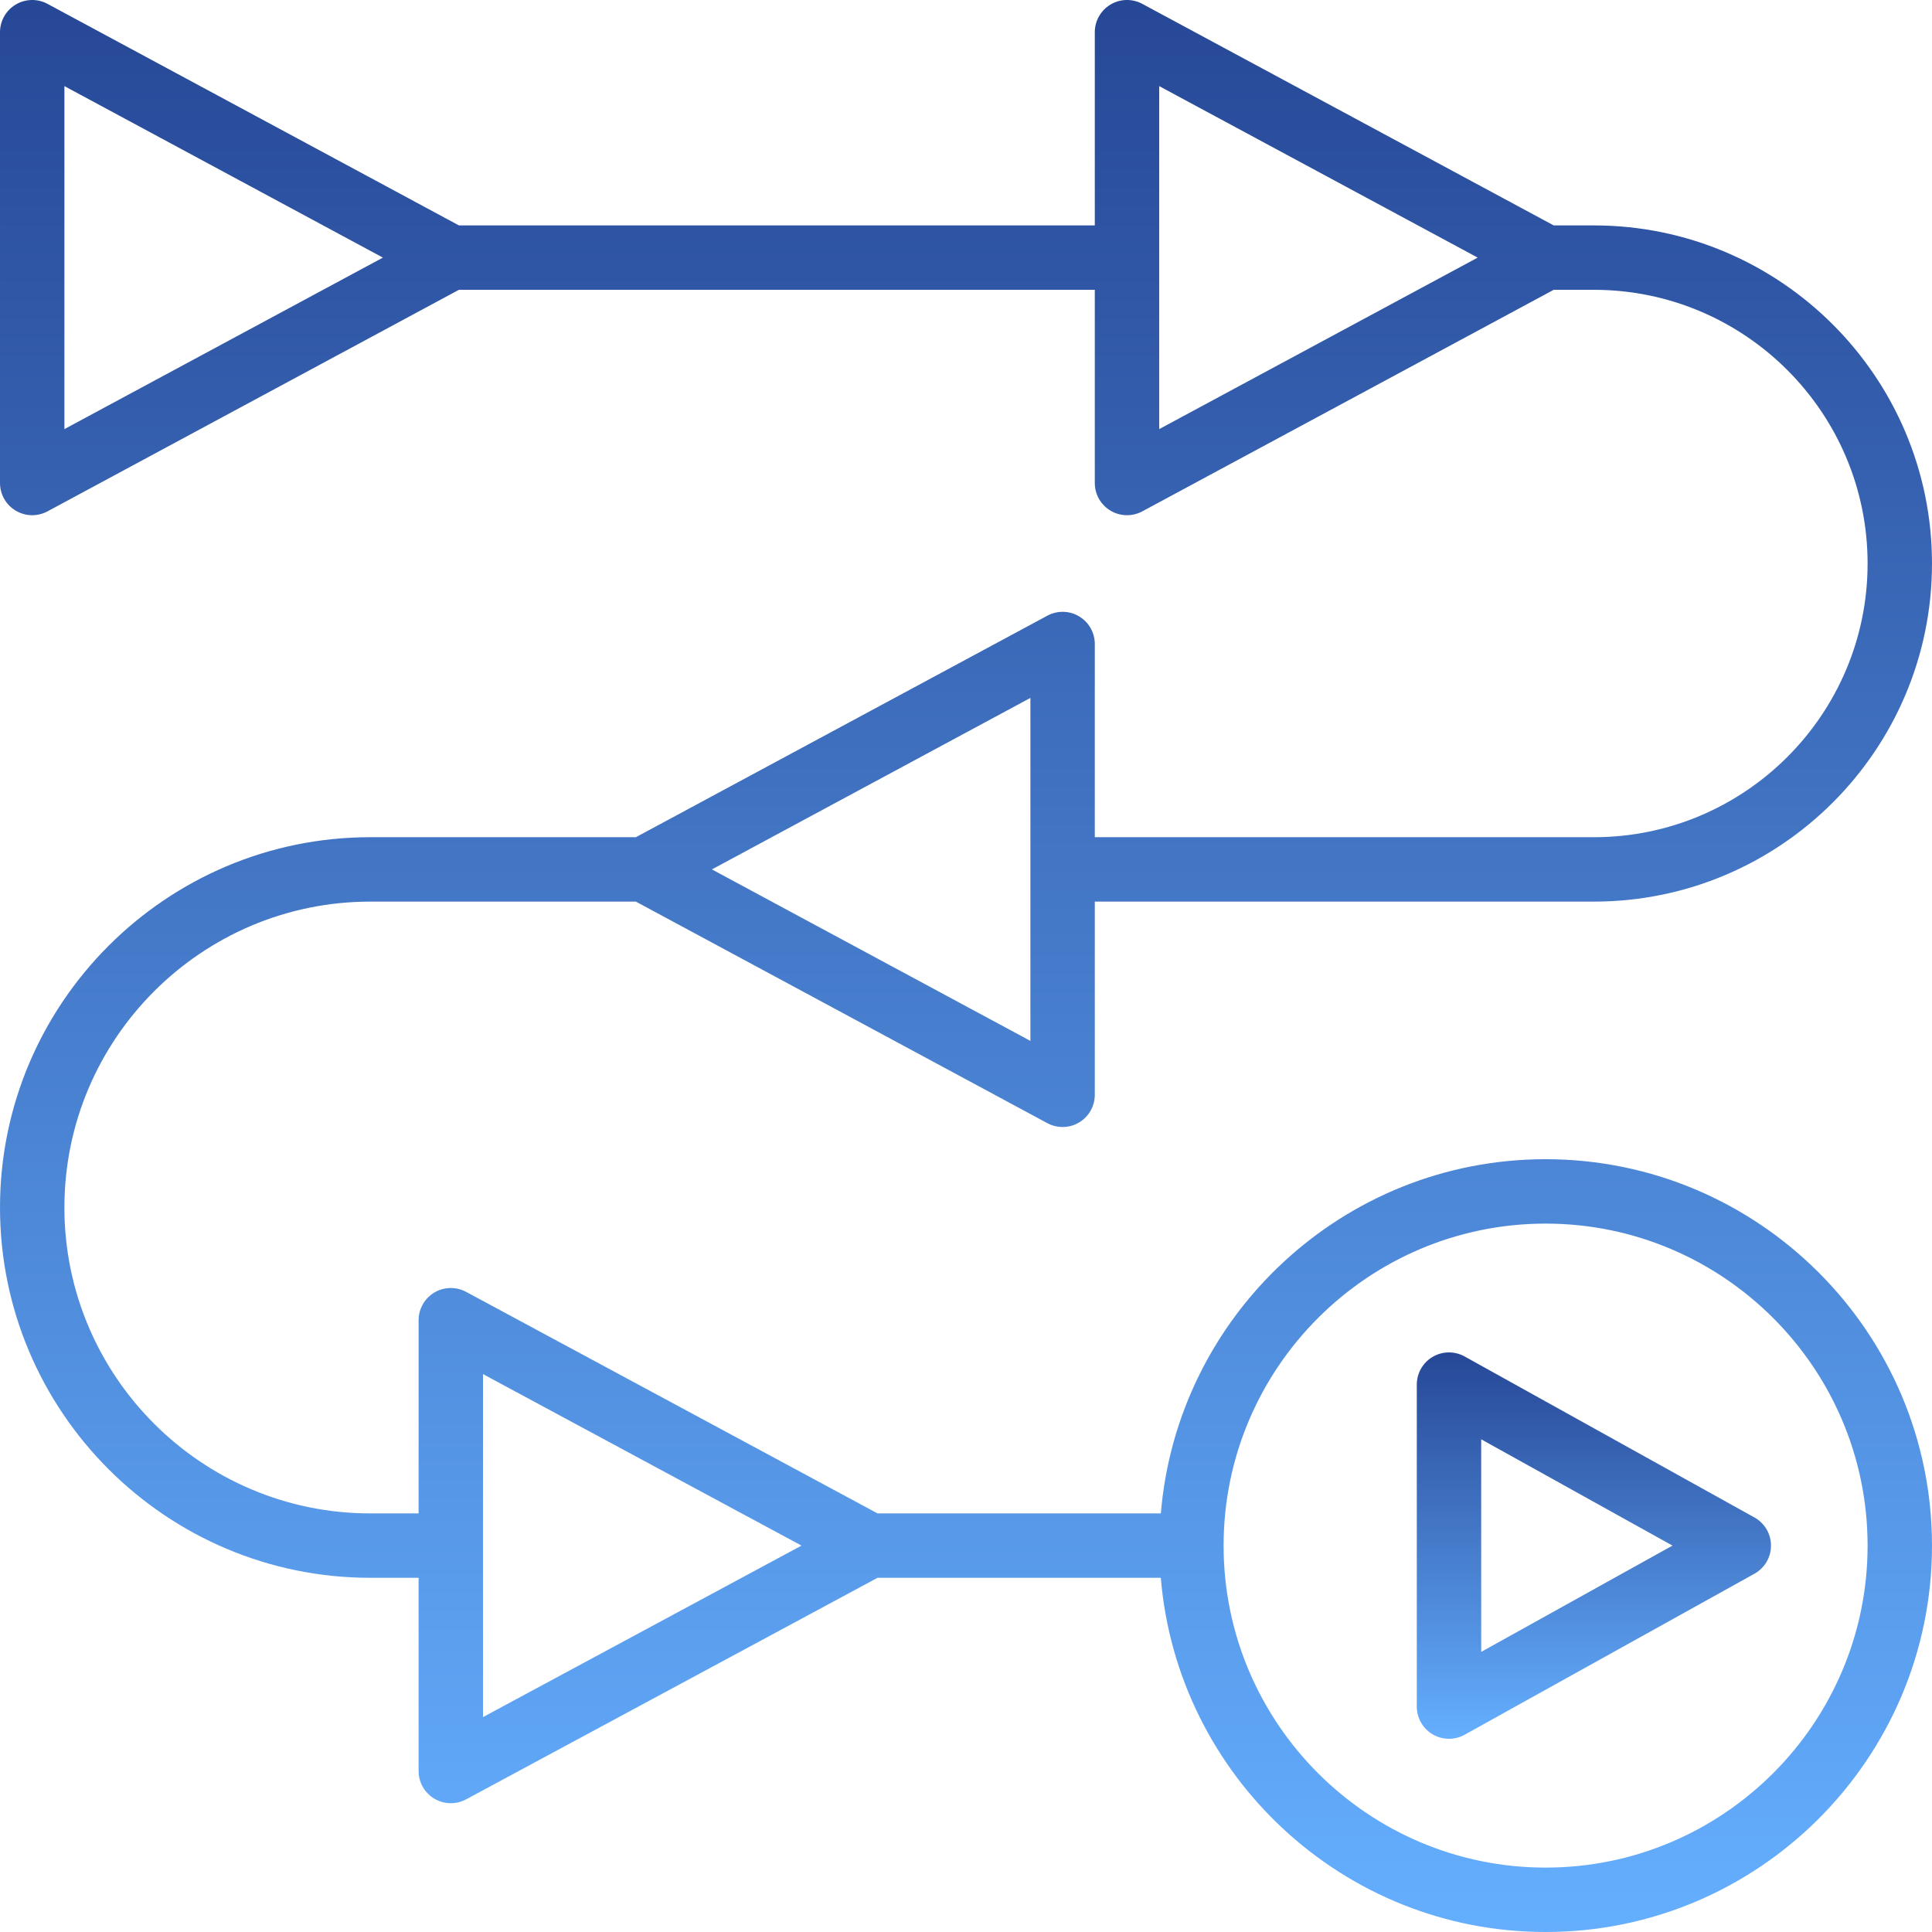 <?xml version="1.0" encoding="iso-8859-1"?>
<!-- Generator: Adobe Illustrator 19.0.0, SVG Export Plug-In . SVG Version: 6.00 Build 0)  -->
<svg version="1.1" id="Capa_1" xmlns="http://www.w3.org/2000/svg" xmlns:xlink="http://www.w3.org/1999/xlink" x="0px" y="0px"
	 viewBox="0 0 480.003 480.003" style="enable-background:new 0 0 480.003 480.003;" xml:space="preserve">
	 <defs>
        <linearGradient id="gradient"  x1="0%" y1="0%" x2="0%" y2="100%">
            <stop offset="0%" style="stop-color: #264796"></stop>
            <stop offset="100%" style="stop-color: #65AFFF"></stop>
        </linearGradient>
    </defs>
<g>
	<g>
		<path fill="url(#gradient)" d="M384.001,288.003c-50.24,0-91.504,38.8-95.592,88h-70.384l-102.232-55.048c-2.464-1.32-5.48-1.272-7.888,0.176
			c-2.424,1.448-3.904,4.056-3.904,6.872v48h-12c-41.904,0-76-34.096-76-76s34.096-76,76-76h65.984l102.232,55.048
			c1.176,0.632,2.48,0.952,3.784,0.952c1.424,0,2.84-0.376,4.104-1.136c2.416-1.44,3.896-4.048,3.896-6.864v-48h124
			c46.32,0,84-37.68,84-84s-37.68-84-84-84h-9.984L283.793,0.955c-2.472-1.328-5.48-1.272-7.888,0.176
			c-2.424,1.448-3.904,4.056-3.904,6.872v48H114.017L11.793,0.955c-2.464-1.328-5.48-1.272-7.896,0.184
			c-2.416,1.44-3.896,4.048-3.896,6.864v112c0,2.816,1.48,5.424,3.896,6.864c1.264,0.76,2.68,1.136,4.104,1.136
			c1.304,0,2.608-0.32,3.792-0.952l102.224-55.048h157.984v48c0,2.816,1.48,5.424,3.896,6.864c1.264,0.76,2.68,1.136,4.104,1.136
			c1.304,0,2.608-0.32,3.792-0.952l102.224-55.048h9.984c37.496,0,68,30.504,68,68c0,37.496-30.504,68-68,68h-124v-48
			c0-2.816-1.48-5.424-3.896-6.864c-2.416-1.456-5.432-1.504-7.888-0.176l-102.232,55.04H92.001c-50.728,0-92,41.272-92,92
			s41.272,92,92,92h12v48c0,2.816,1.48,5.424,3.896,6.864c1.264,0.76,2.68,1.136,4.104,1.136c1.304,0,2.608-0.32,3.792-0.952
			l102.224-55.048h70.384c4.096,49.2,45.36,88,95.6,88c52.936,0,96-43.064,96-96C480.001,331.067,436.937,288.003,384.001,288.003z
			 M16.001,106.611V21.395l79.128,42.608L16.001,106.611z M288.001,106.611V21.395l79.128,42.608L288.001,106.611z M256.001,173.395
			v85.216l-79.128-42.608L256.001,173.395z M120.001,426.611v-85.216l79.128,42.608L120.001,426.611z M384.001,464.003
			c-44.112,0-80-35.888-80-80s35.888-80,80-80s80,35.888,80,80S428.113,464.003,384.001,464.003z"/>
	</g>
</g>
<g>
	<g>
		<path fill="url(#gradient)" d="M435.881,377.011l-72-40c-2.472-1.376-5.504-1.336-7.936,0.096c-2.44,1.432-3.944,4.064-3.944,6.896v80
			c0,2.832,1.504,5.464,3.944,6.896c1.248,0.736,2.648,1.104,4.056,1.104c1.336,0,2.68-0.336,3.88-1.008l72-40
			c2.544-1.408,4.12-4.088,4.12-6.992S438.425,378.419,435.881,377.011z M368.001,410.411v-52.816l47.52,26.408L368.001,410.411z"/>
	</g>
</g>
<g>
</g>
<g>
</g>
<g>
</g>
<g>
</g>
<g>
</g>
<g>
</g>
<g>
</g>
<g>
</g>
<g>
</g>
<g>
</g>
<g>
</g>
<g>
</g>
<g>
</g>
<g>
</g>
<g>
</g>
</svg>
